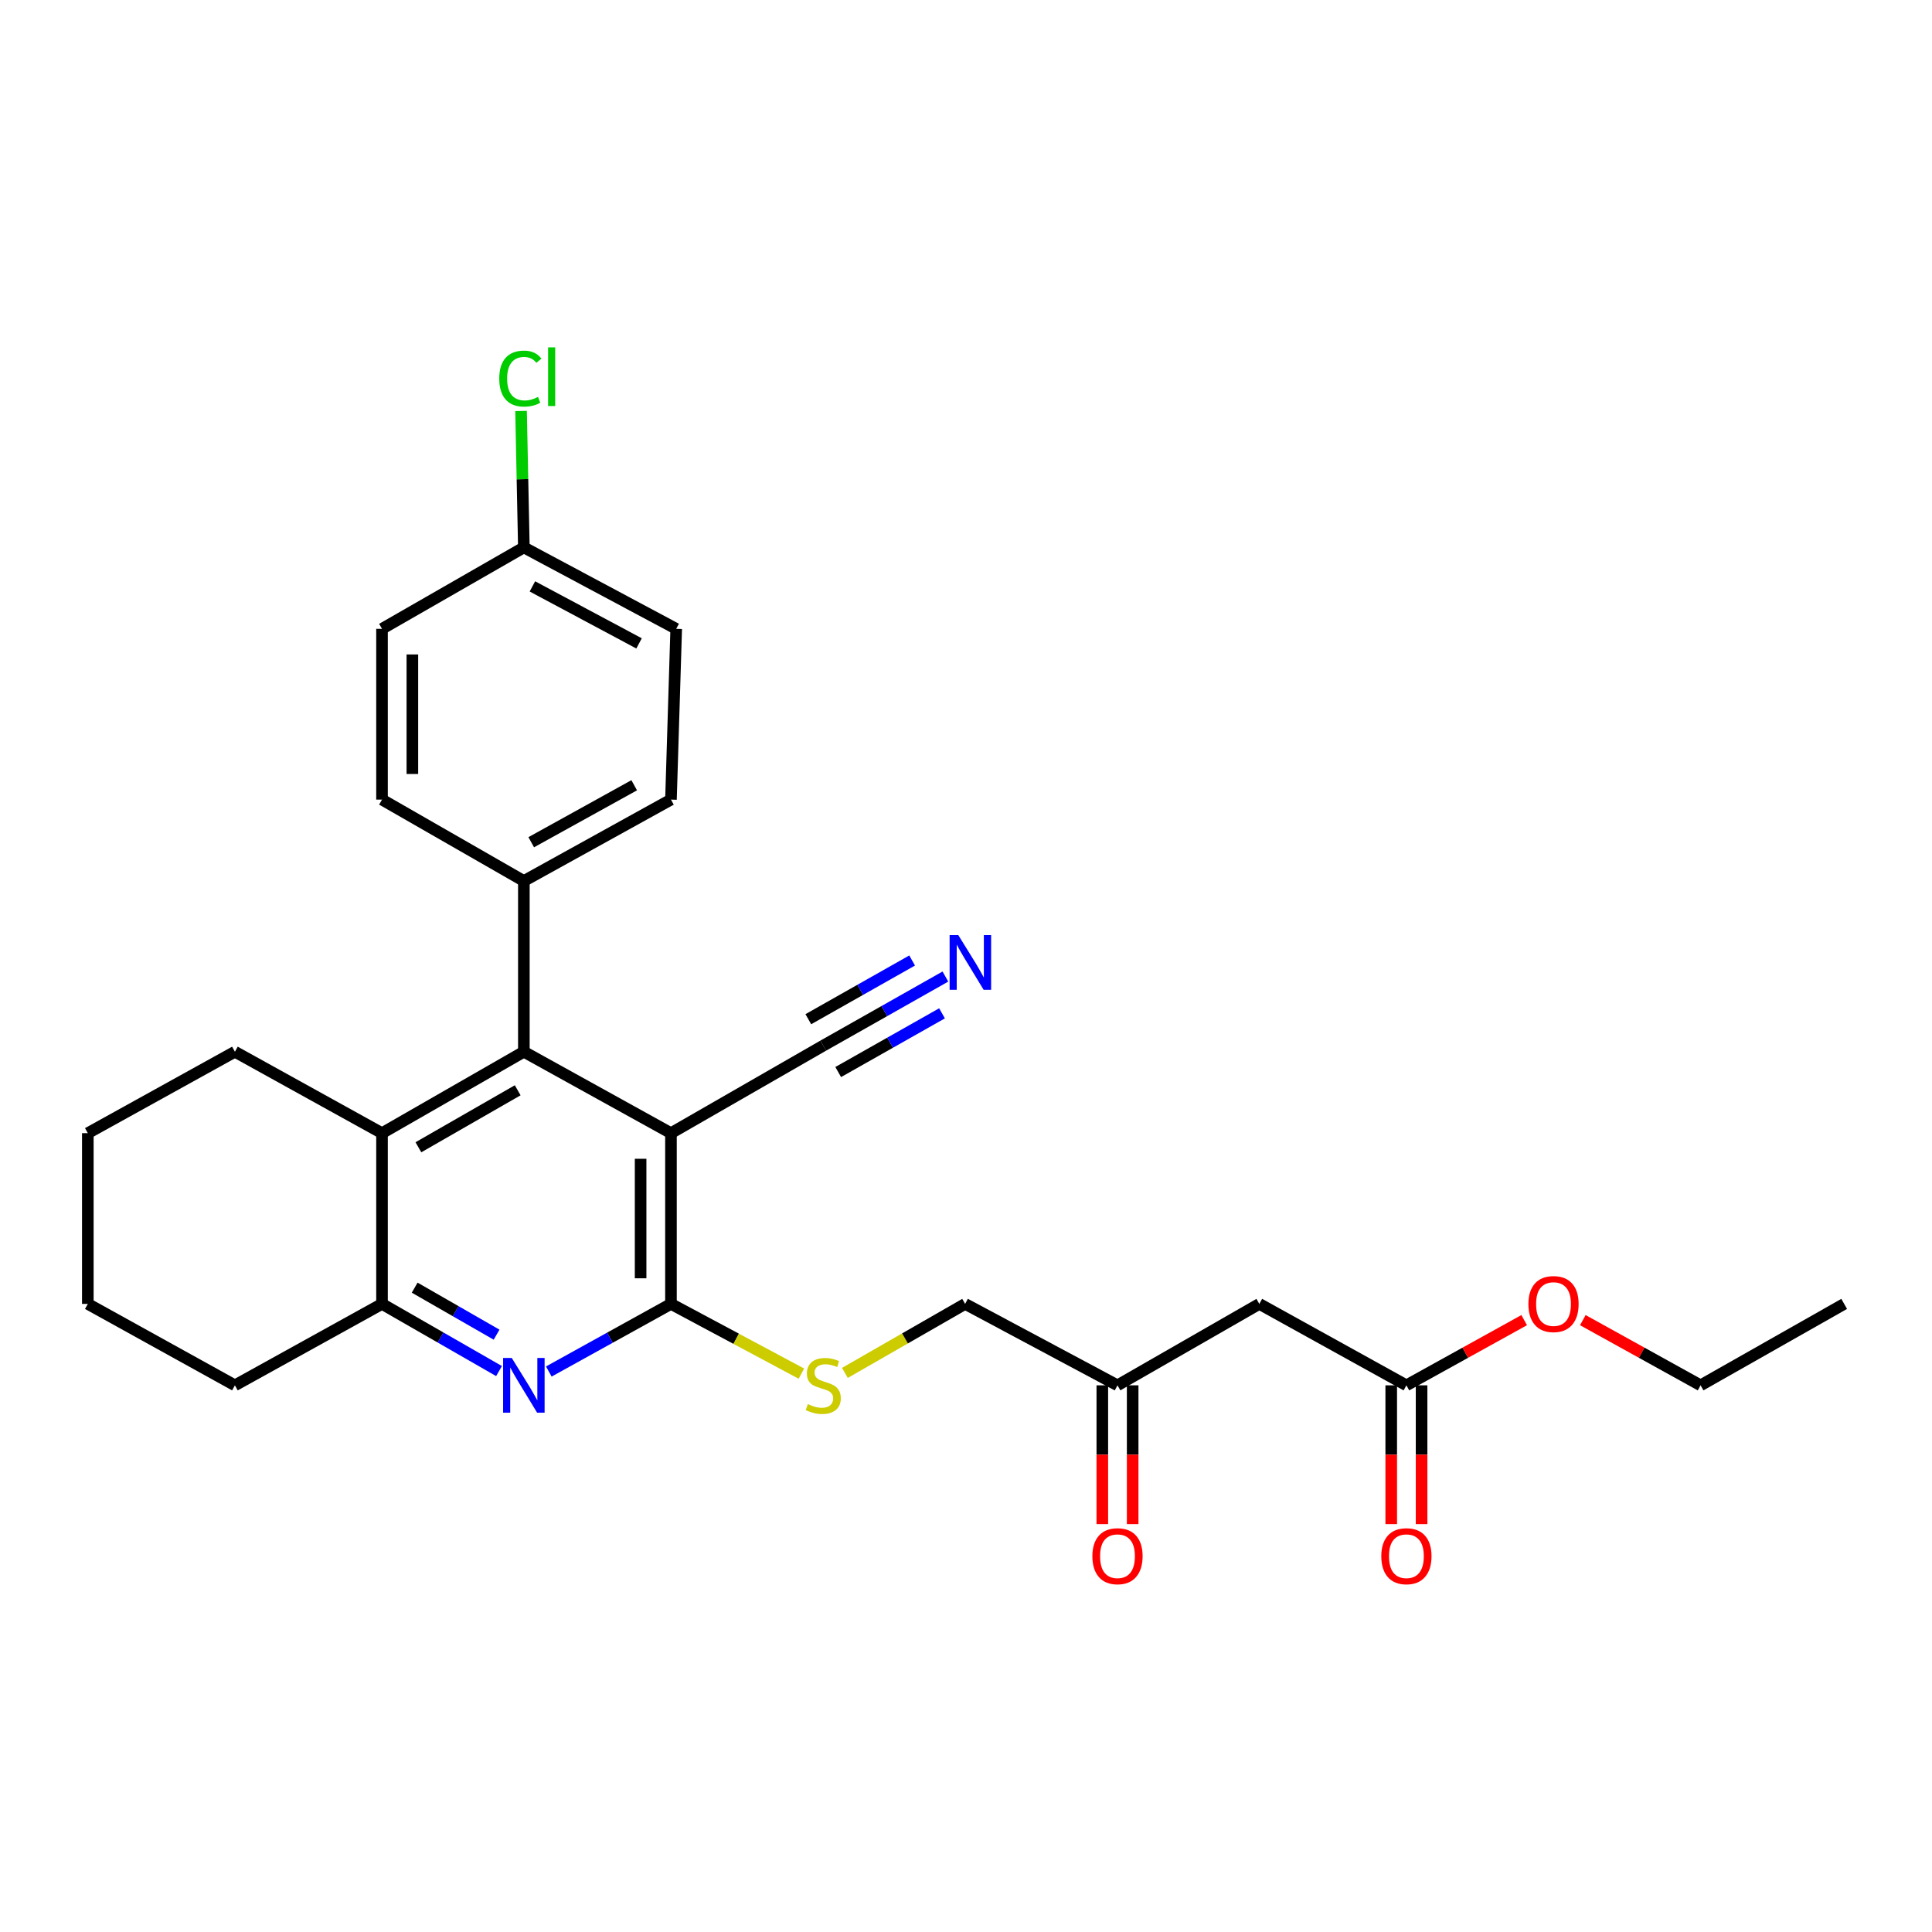 <?xml version='1.0' encoding='iso-8859-1'?>
<svg version='1.1' baseProfile='full'
              xmlns='http://www.w3.org/2000/svg'
                      xmlns:rdkit='http://www.rdkit.org/xml'
                      xmlns:xlink='http://www.w3.org/1999/xlink'
                  xml:space='preserve'
width='1000px' height='1000px' viewBox='0 0 1000 1000'>
<!-- END OF HEADER -->
<rect style='opacity:1.0;fill:#FFFFFF;stroke:none' width='1000' height='1000' x='0' y='0'> </rect>
<path class='bond-0' d='M 347.289,586.527 L 347.289,674.896' style='fill:none;fill-rule:evenodd;stroke:#000000;stroke-width:6px;stroke-linecap:butt;stroke-linejoin:miter;stroke-opacity:1' />
<path class='bond-0' d='M 331.579,599.782 L 331.579,661.641' style='fill:none;fill-rule:evenodd;stroke:#000000;stroke-width:6px;stroke-linecap:butt;stroke-linejoin:miter;stroke-opacity:1' />
<path class='bond-2' d='M 347.289,586.527 L 271.148,544.38' style='fill:none;fill-rule:evenodd;stroke:#000000;stroke-width:6px;stroke-linecap:butt;stroke-linejoin:miter;stroke-opacity:1' />
<path class='bond-5' d='M 347.289,586.527 L 426.119,541.212' style='fill:none;fill-rule:evenodd;stroke:#000000;stroke-width:6px;stroke-linecap:butt;stroke-linejoin:miter;stroke-opacity:1' />
<path class='bond-1' d='M 347.289,674.896 L 315.676,692.395' style='fill:none;fill-rule:evenodd;stroke:#000000;stroke-width:6px;stroke-linecap:butt;stroke-linejoin:miter;stroke-opacity:1' />
<path class='bond-1' d='M 315.676,692.395 L 284.063,709.893' style='fill:none;fill-rule:evenodd;stroke:#0000FF;stroke-width:6px;stroke-linecap:butt;stroke-linejoin:miter;stroke-opacity:1' />
<path class='bond-7' d='M 347.289,674.896 L 381.047,692.945' style='fill:none;fill-rule:evenodd;stroke:#000000;stroke-width:6px;stroke-linecap:butt;stroke-linejoin:miter;stroke-opacity:1' />
<path class='bond-7' d='M 381.047,692.945 L 414.804,710.993' style='fill:none;fill-rule:evenodd;stroke:#CCCC00;stroke-width:6px;stroke-linecap:butt;stroke-linejoin:miter;stroke-opacity:1' />
<path class='bond-28' d='M 258.291,709.662 L 228.01,692.279' style='fill:none;fill-rule:evenodd;stroke:#0000FF;stroke-width:6px;stroke-linecap:butt;stroke-linejoin:miter;stroke-opacity:1' />
<path class='bond-28' d='M 228.01,692.279 L 197.729,674.896' style='fill:none;fill-rule:evenodd;stroke:#000000;stroke-width:6px;stroke-linecap:butt;stroke-linejoin:miter;stroke-opacity:1' />
<path class='bond-28' d='M 257.028,690.823 L 235.831,678.654' style='fill:none;fill-rule:evenodd;stroke:#0000FF;stroke-width:6px;stroke-linecap:butt;stroke-linejoin:miter;stroke-opacity:1' />
<path class='bond-28' d='M 235.831,678.654 L 214.635,666.486' style='fill:none;fill-rule:evenodd;stroke:#000000;stroke-width:6px;stroke-linecap:butt;stroke-linejoin:miter;stroke-opacity:1' />
<path class='bond-3' d='M 271.148,544.38 L 197.729,586.527' style='fill:none;fill-rule:evenodd;stroke:#000000;stroke-width:6px;stroke-linecap:butt;stroke-linejoin:miter;stroke-opacity:1' />
<path class='bond-3' d='M 267.956,564.327 L 216.563,593.829' style='fill:none;fill-rule:evenodd;stroke:#000000;stroke-width:6px;stroke-linecap:butt;stroke-linejoin:miter;stroke-opacity:1' />
<path class='bond-10' d='M 271.148,544.38 L 271.148,456.002' style='fill:none;fill-rule:evenodd;stroke:#000000;stroke-width:6px;stroke-linecap:butt;stroke-linejoin:miter;stroke-opacity:1' />
<path class='bond-4' d='M 197.729,586.527 L 197.729,674.896' style='fill:none;fill-rule:evenodd;stroke:#000000;stroke-width:6px;stroke-linecap:butt;stroke-linejoin:miter;stroke-opacity:1' />
<path class='bond-22' d='M 197.729,586.527 L 121.587,544.38' style='fill:none;fill-rule:evenodd;stroke:#000000;stroke-width:6px;stroke-linecap:butt;stroke-linejoin:miter;stroke-opacity:1' />
<path class='bond-23' d='M 197.729,674.896 L 121.587,717.043' style='fill:none;fill-rule:evenodd;stroke:#000000;stroke-width:6px;stroke-linecap:butt;stroke-linejoin:miter;stroke-opacity:1' />
<path class='bond-6' d='M 426.119,541.212 L 457.726,523.336' style='fill:none;fill-rule:evenodd;stroke:#000000;stroke-width:6px;stroke-linecap:butt;stroke-linejoin:miter;stroke-opacity:1' />
<path class='bond-6' d='M 457.726,523.336 L 489.334,505.46' style='fill:none;fill-rule:evenodd;stroke:#0000FF;stroke-width:6px;stroke-linecap:butt;stroke-linejoin:miter;stroke-opacity:1' />
<path class='bond-6' d='M 433.853,554.886 L 460.719,539.692' style='fill:none;fill-rule:evenodd;stroke:#000000;stroke-width:6px;stroke-linecap:butt;stroke-linejoin:miter;stroke-opacity:1' />
<path class='bond-6' d='M 460.719,539.692 L 487.585,524.497' style='fill:none;fill-rule:evenodd;stroke:#0000FF;stroke-width:6px;stroke-linecap:butt;stroke-linejoin:miter;stroke-opacity:1' />
<path class='bond-6' d='M 418.385,527.537 L 445.251,512.342' style='fill:none;fill-rule:evenodd;stroke:#000000;stroke-width:6px;stroke-linecap:butt;stroke-linejoin:miter;stroke-opacity:1' />
<path class='bond-6' d='M 445.251,512.342 L 472.118,497.148' style='fill:none;fill-rule:evenodd;stroke:#0000FF;stroke-width:6px;stroke-linecap:butt;stroke-linejoin:miter;stroke-opacity:1' />
<path class='bond-16' d='M 437.315,710.616 L 468.431,692.756' style='fill:none;fill-rule:evenodd;stroke:#CCCC00;stroke-width:6px;stroke-linecap:butt;stroke-linejoin:miter;stroke-opacity:1' />
<path class='bond-16' d='M 468.431,692.756 L 499.546,674.896' style='fill:none;fill-rule:evenodd;stroke:#000000;stroke-width:6px;stroke-linecap:butt;stroke-linejoin:miter;stroke-opacity:1' />
<path class='bond-8' d='M 651.821,674.896 L 578.411,717.043' style='fill:none;fill-rule:evenodd;stroke:#000000;stroke-width:6px;stroke-linecap:butt;stroke-linejoin:miter;stroke-opacity:1' />
<path class='bond-9' d='M 651.821,674.896 L 727.953,717.043' style='fill:none;fill-rule:evenodd;stroke:#000000;stroke-width:6px;stroke-linecap:butt;stroke-linejoin:miter;stroke-opacity:1' />
<path class='bond-12' d='M 720.098,717.043 L 720.098,752.958' style='fill:none;fill-rule:evenodd;stroke:#000000;stroke-width:6px;stroke-linecap:butt;stroke-linejoin:miter;stroke-opacity:1' />
<path class='bond-12' d='M 720.098,752.958 L 720.098,788.874' style='fill:none;fill-rule:evenodd;stroke:#FF0000;stroke-width:6px;stroke-linecap:butt;stroke-linejoin:miter;stroke-opacity:1' />
<path class='bond-12' d='M 735.809,717.043 L 735.809,752.958' style='fill:none;fill-rule:evenodd;stroke:#000000;stroke-width:6px;stroke-linecap:butt;stroke-linejoin:miter;stroke-opacity:1' />
<path class='bond-12' d='M 735.809,752.958 L 735.809,788.874' style='fill:none;fill-rule:evenodd;stroke:#FF0000;stroke-width:6px;stroke-linecap:butt;stroke-linejoin:miter;stroke-opacity:1' />
<path class='bond-20' d='M 727.953,717.043 L 758.436,700.169' style='fill:none;fill-rule:evenodd;stroke:#000000;stroke-width:6px;stroke-linecap:butt;stroke-linejoin:miter;stroke-opacity:1' />
<path class='bond-20' d='M 758.436,700.169 L 788.919,683.296' style='fill:none;fill-rule:evenodd;stroke:#FF0000;stroke-width:6px;stroke-linecap:butt;stroke-linejoin:miter;stroke-opacity:1' />
<path class='bond-14' d='M 271.148,456.002 L 347.289,413.873' style='fill:none;fill-rule:evenodd;stroke:#000000;stroke-width:6px;stroke-linecap:butt;stroke-linejoin:miter;stroke-opacity:1' />
<path class='bond-14' d='M 274.963,435.936 L 328.262,406.446' style='fill:none;fill-rule:evenodd;stroke:#000000;stroke-width:6px;stroke-linecap:butt;stroke-linejoin:miter;stroke-opacity:1' />
<path class='bond-15' d='M 271.148,456.002 L 197.729,413.873' style='fill:none;fill-rule:evenodd;stroke:#000000;stroke-width:6px;stroke-linecap:butt;stroke-linejoin:miter;stroke-opacity:1' />
<path class='bond-11' d='M 578.411,717.043 L 499.546,674.896' style='fill:none;fill-rule:evenodd;stroke:#000000;stroke-width:6px;stroke-linecap:butt;stroke-linejoin:miter;stroke-opacity:1' />
<path class='bond-13' d='M 570.556,717.043 L 570.556,752.958' style='fill:none;fill-rule:evenodd;stroke:#000000;stroke-width:6px;stroke-linecap:butt;stroke-linejoin:miter;stroke-opacity:1' />
<path class='bond-13' d='M 570.556,752.958 L 570.556,788.874' style='fill:none;fill-rule:evenodd;stroke:#FF0000;stroke-width:6px;stroke-linecap:butt;stroke-linejoin:miter;stroke-opacity:1' />
<path class='bond-13' d='M 586.266,717.043 L 586.266,752.958' style='fill:none;fill-rule:evenodd;stroke:#000000;stroke-width:6px;stroke-linecap:butt;stroke-linejoin:miter;stroke-opacity:1' />
<path class='bond-13' d='M 586.266,752.958 L 586.266,788.874' style='fill:none;fill-rule:evenodd;stroke:#FF0000;stroke-width:6px;stroke-linecap:butt;stroke-linejoin:miter;stroke-opacity:1' />
<path class='bond-18' d='M 347.289,413.873 L 350.003,325.486' style='fill:none;fill-rule:evenodd;stroke:#000000;stroke-width:6px;stroke-linecap:butt;stroke-linejoin:miter;stroke-opacity:1' />
<path class='bond-19' d='M 197.729,413.873 L 197.729,325.486' style='fill:none;fill-rule:evenodd;stroke:#000000;stroke-width:6px;stroke-linecap:butt;stroke-linejoin:miter;stroke-opacity:1' />
<path class='bond-19' d='M 213.439,400.615 L 213.439,338.744' style='fill:none;fill-rule:evenodd;stroke:#000000;stroke-width:6px;stroke-linecap:butt;stroke-linejoin:miter;stroke-opacity:1' />
<path class='bond-17' d='M 271.148,283.339 L 197.729,325.486' style='fill:none;fill-rule:evenodd;stroke:#000000;stroke-width:6px;stroke-linecap:butt;stroke-linejoin:miter;stroke-opacity:1' />
<path class='bond-21' d='M 271.148,283.339 L 270.422,248.034' style='fill:none;fill-rule:evenodd;stroke:#000000;stroke-width:6px;stroke-linecap:butt;stroke-linejoin:miter;stroke-opacity:1' />
<path class='bond-21' d='M 270.422,248.034 L 269.697,212.728' style='fill:none;fill-rule:evenodd;stroke:#00CC00;stroke-width:6px;stroke-linecap:butt;stroke-linejoin:miter;stroke-opacity:1' />
<path class='bond-29' d='M 271.148,283.339 L 350.003,325.486' style='fill:none;fill-rule:evenodd;stroke:#000000;stroke-width:6px;stroke-linecap:butt;stroke-linejoin:miter;stroke-opacity:1' />
<path class='bond-29' d='M 275.571,303.516 L 330.77,333.019' style='fill:none;fill-rule:evenodd;stroke:#000000;stroke-width:6px;stroke-linecap:butt;stroke-linejoin:miter;stroke-opacity:1' />
<path class='bond-24' d='M 819.27,683.298 L 849.745,700.17' style='fill:none;fill-rule:evenodd;stroke:#FF0000;stroke-width:6px;stroke-linecap:butt;stroke-linejoin:miter;stroke-opacity:1' />
<path class='bond-24' d='M 849.745,700.17 L 880.219,717.043' style='fill:none;fill-rule:evenodd;stroke:#000000;stroke-width:6px;stroke-linecap:butt;stroke-linejoin:miter;stroke-opacity:1' />
<path class='bond-25' d='M 121.587,544.38 L 45.455,586.527' style='fill:none;fill-rule:evenodd;stroke:#000000;stroke-width:6px;stroke-linecap:butt;stroke-linejoin:miter;stroke-opacity:1' />
<path class='bond-30' d='M 121.587,717.043 L 45.455,674.896' style='fill:none;fill-rule:evenodd;stroke:#000000;stroke-width:6px;stroke-linecap:butt;stroke-linejoin:miter;stroke-opacity:1' />
<path class='bond-27' d='M 880.219,717.043 L 954.545,674.896' style='fill:none;fill-rule:evenodd;stroke:#000000;stroke-width:6px;stroke-linecap:butt;stroke-linejoin:miter;stroke-opacity:1' />
<path class='bond-26' d='M 45.455,586.527 L 45.455,674.896' style='fill:none;fill-rule:evenodd;stroke:#000000;stroke-width:6px;stroke-linecap:butt;stroke-linejoin:miter;stroke-opacity:1' />
<path  class='atom-2' d='M 264.888 702.883
L 274.168 717.883
Q 275.088 719.363, 276.568 722.043
Q 278.048 724.723, 278.128 724.883
L 278.128 702.883
L 281.888 702.883
L 281.888 731.203
L 278.008 731.203
L 268.048 714.803
Q 266.888 712.883, 265.648 710.683
Q 264.448 708.483, 264.088 707.803
L 264.088 731.203
L 260.408 731.203
L 260.408 702.883
L 264.888 702.883
' fill='#0000FF'/>
<path  class='atom-7' d='M 496.001 483.989
L 505.281 498.989
Q 506.201 500.469, 507.681 503.149
Q 509.161 505.829, 509.241 505.989
L 509.241 483.989
L 513.001 483.989
L 513.001 512.309
L 509.121 512.309
L 499.161 495.909
Q 498.001 493.989, 496.761 491.789
Q 495.561 489.589, 495.201 488.909
L 495.201 512.309
L 491.521 512.309
L 491.521 483.989
L 496.001 483.989
' fill='#0000FF'/>
<path  class='atom-8' d='M 418.119 726.763
Q 418.439 726.883, 419.759 727.443
Q 421.079 728.003, 422.519 728.363
Q 423.999 728.683, 425.439 728.683
Q 428.119 728.683, 429.679 727.403
Q 431.239 726.083, 431.239 723.803
Q 431.239 722.243, 430.439 721.283
Q 429.679 720.323, 428.479 719.803
Q 427.279 719.283, 425.279 718.683
Q 422.759 717.923, 421.239 717.203
Q 419.759 716.483, 418.679 714.963
Q 417.639 713.443, 417.639 710.883
Q 417.639 707.323, 420.039 705.123
Q 422.479 702.923, 427.279 702.923
Q 430.559 702.923, 434.279 704.483
L 433.359 707.563
Q 429.959 706.163, 427.399 706.163
Q 424.639 706.163, 423.119 707.323
Q 421.599 708.443, 421.639 710.403
Q 421.639 711.923, 422.399 712.843
Q 423.199 713.763, 424.319 714.283
Q 425.479 714.803, 427.399 715.403
Q 429.959 716.203, 431.479 717.003
Q 432.999 717.803, 434.079 719.443
Q 435.199 721.043, 435.199 723.803
Q 435.199 727.723, 432.559 729.843
Q 429.959 731.923, 425.599 731.923
Q 423.079 731.923, 421.159 731.363
Q 419.279 730.843, 417.039 729.923
L 418.119 726.763
' fill='#CCCC00'/>
<path  class='atom-13' d='M 714.953 805.483
Q 714.953 798.683, 718.313 794.883
Q 721.673 791.083, 727.953 791.083
Q 734.233 791.083, 737.593 794.883
Q 740.953 798.683, 740.953 805.483
Q 740.953 812.363, 737.553 816.283
Q 734.153 820.163, 727.953 820.163
Q 721.713 820.163, 718.313 816.283
Q 714.953 812.403, 714.953 805.483
M 727.953 816.963
Q 732.273 816.963, 734.593 814.083
Q 736.953 811.163, 736.953 805.483
Q 736.953 799.923, 734.593 797.123
Q 732.273 794.283, 727.953 794.283
Q 723.633 794.283, 721.273 797.083
Q 718.953 799.883, 718.953 805.483
Q 718.953 811.203, 721.273 814.083
Q 723.633 816.963, 727.953 816.963
' fill='#FF0000'/>
<path  class='atom-14' d='M 565.411 805.483
Q 565.411 798.683, 568.771 794.883
Q 572.131 791.083, 578.411 791.083
Q 584.691 791.083, 588.051 794.883
Q 591.411 798.683, 591.411 805.483
Q 591.411 812.363, 588.011 816.283
Q 584.611 820.163, 578.411 820.163
Q 572.171 820.163, 568.771 816.283
Q 565.411 812.403, 565.411 805.483
M 578.411 816.963
Q 582.731 816.963, 585.051 814.083
Q 587.411 811.163, 587.411 805.483
Q 587.411 799.923, 585.051 797.123
Q 582.731 794.283, 578.411 794.283
Q 574.091 794.283, 571.731 797.083
Q 569.411 799.883, 569.411 805.483
Q 569.411 811.203, 571.731 814.083
Q 574.091 816.963, 578.411 816.963
' fill='#FF0000'/>
<path  class='atom-21' d='M 791.095 674.976
Q 791.095 668.176, 794.455 664.376
Q 797.815 660.576, 804.095 660.576
Q 810.375 660.576, 813.735 664.376
Q 817.095 668.176, 817.095 674.976
Q 817.095 681.856, 813.695 685.776
Q 810.295 689.656, 804.095 689.656
Q 797.855 689.656, 794.455 685.776
Q 791.095 681.896, 791.095 674.976
M 804.095 686.456
Q 808.415 686.456, 810.735 683.576
Q 813.095 680.656, 813.095 674.976
Q 813.095 669.416, 810.735 666.616
Q 808.415 663.776, 804.095 663.776
Q 799.775 663.776, 797.415 666.576
Q 795.095 669.376, 795.095 674.976
Q 795.095 680.696, 797.415 683.576
Q 799.775 686.456, 804.095 686.456
' fill='#FF0000'/>
<path  class='atom-22' d='M 258.412 195.959
Q 258.412 188.919, 261.692 185.239
Q 265.012 181.519, 271.292 181.519
Q 277.132 181.519, 280.252 185.639
L 277.612 187.799
Q 275.332 184.799, 271.292 184.799
Q 267.012 184.799, 264.732 187.679
Q 262.492 190.519, 262.492 195.959
Q 262.492 201.559, 264.812 204.439
Q 267.172 207.319, 271.732 207.319
Q 274.852 207.319, 278.492 205.439
L 279.612 208.439
Q 278.132 209.399, 275.892 209.959
Q 273.652 210.519, 271.172 210.519
Q 265.012 210.519, 261.692 206.759
Q 258.412 202.999, 258.412 195.959
' fill='#00CC00'/>
<path  class='atom-22' d='M 283.692 179.799
L 287.372 179.799
L 287.372 210.159
L 283.692 210.159
L 283.692 179.799
' fill='#00CC00'/>
</svg>
